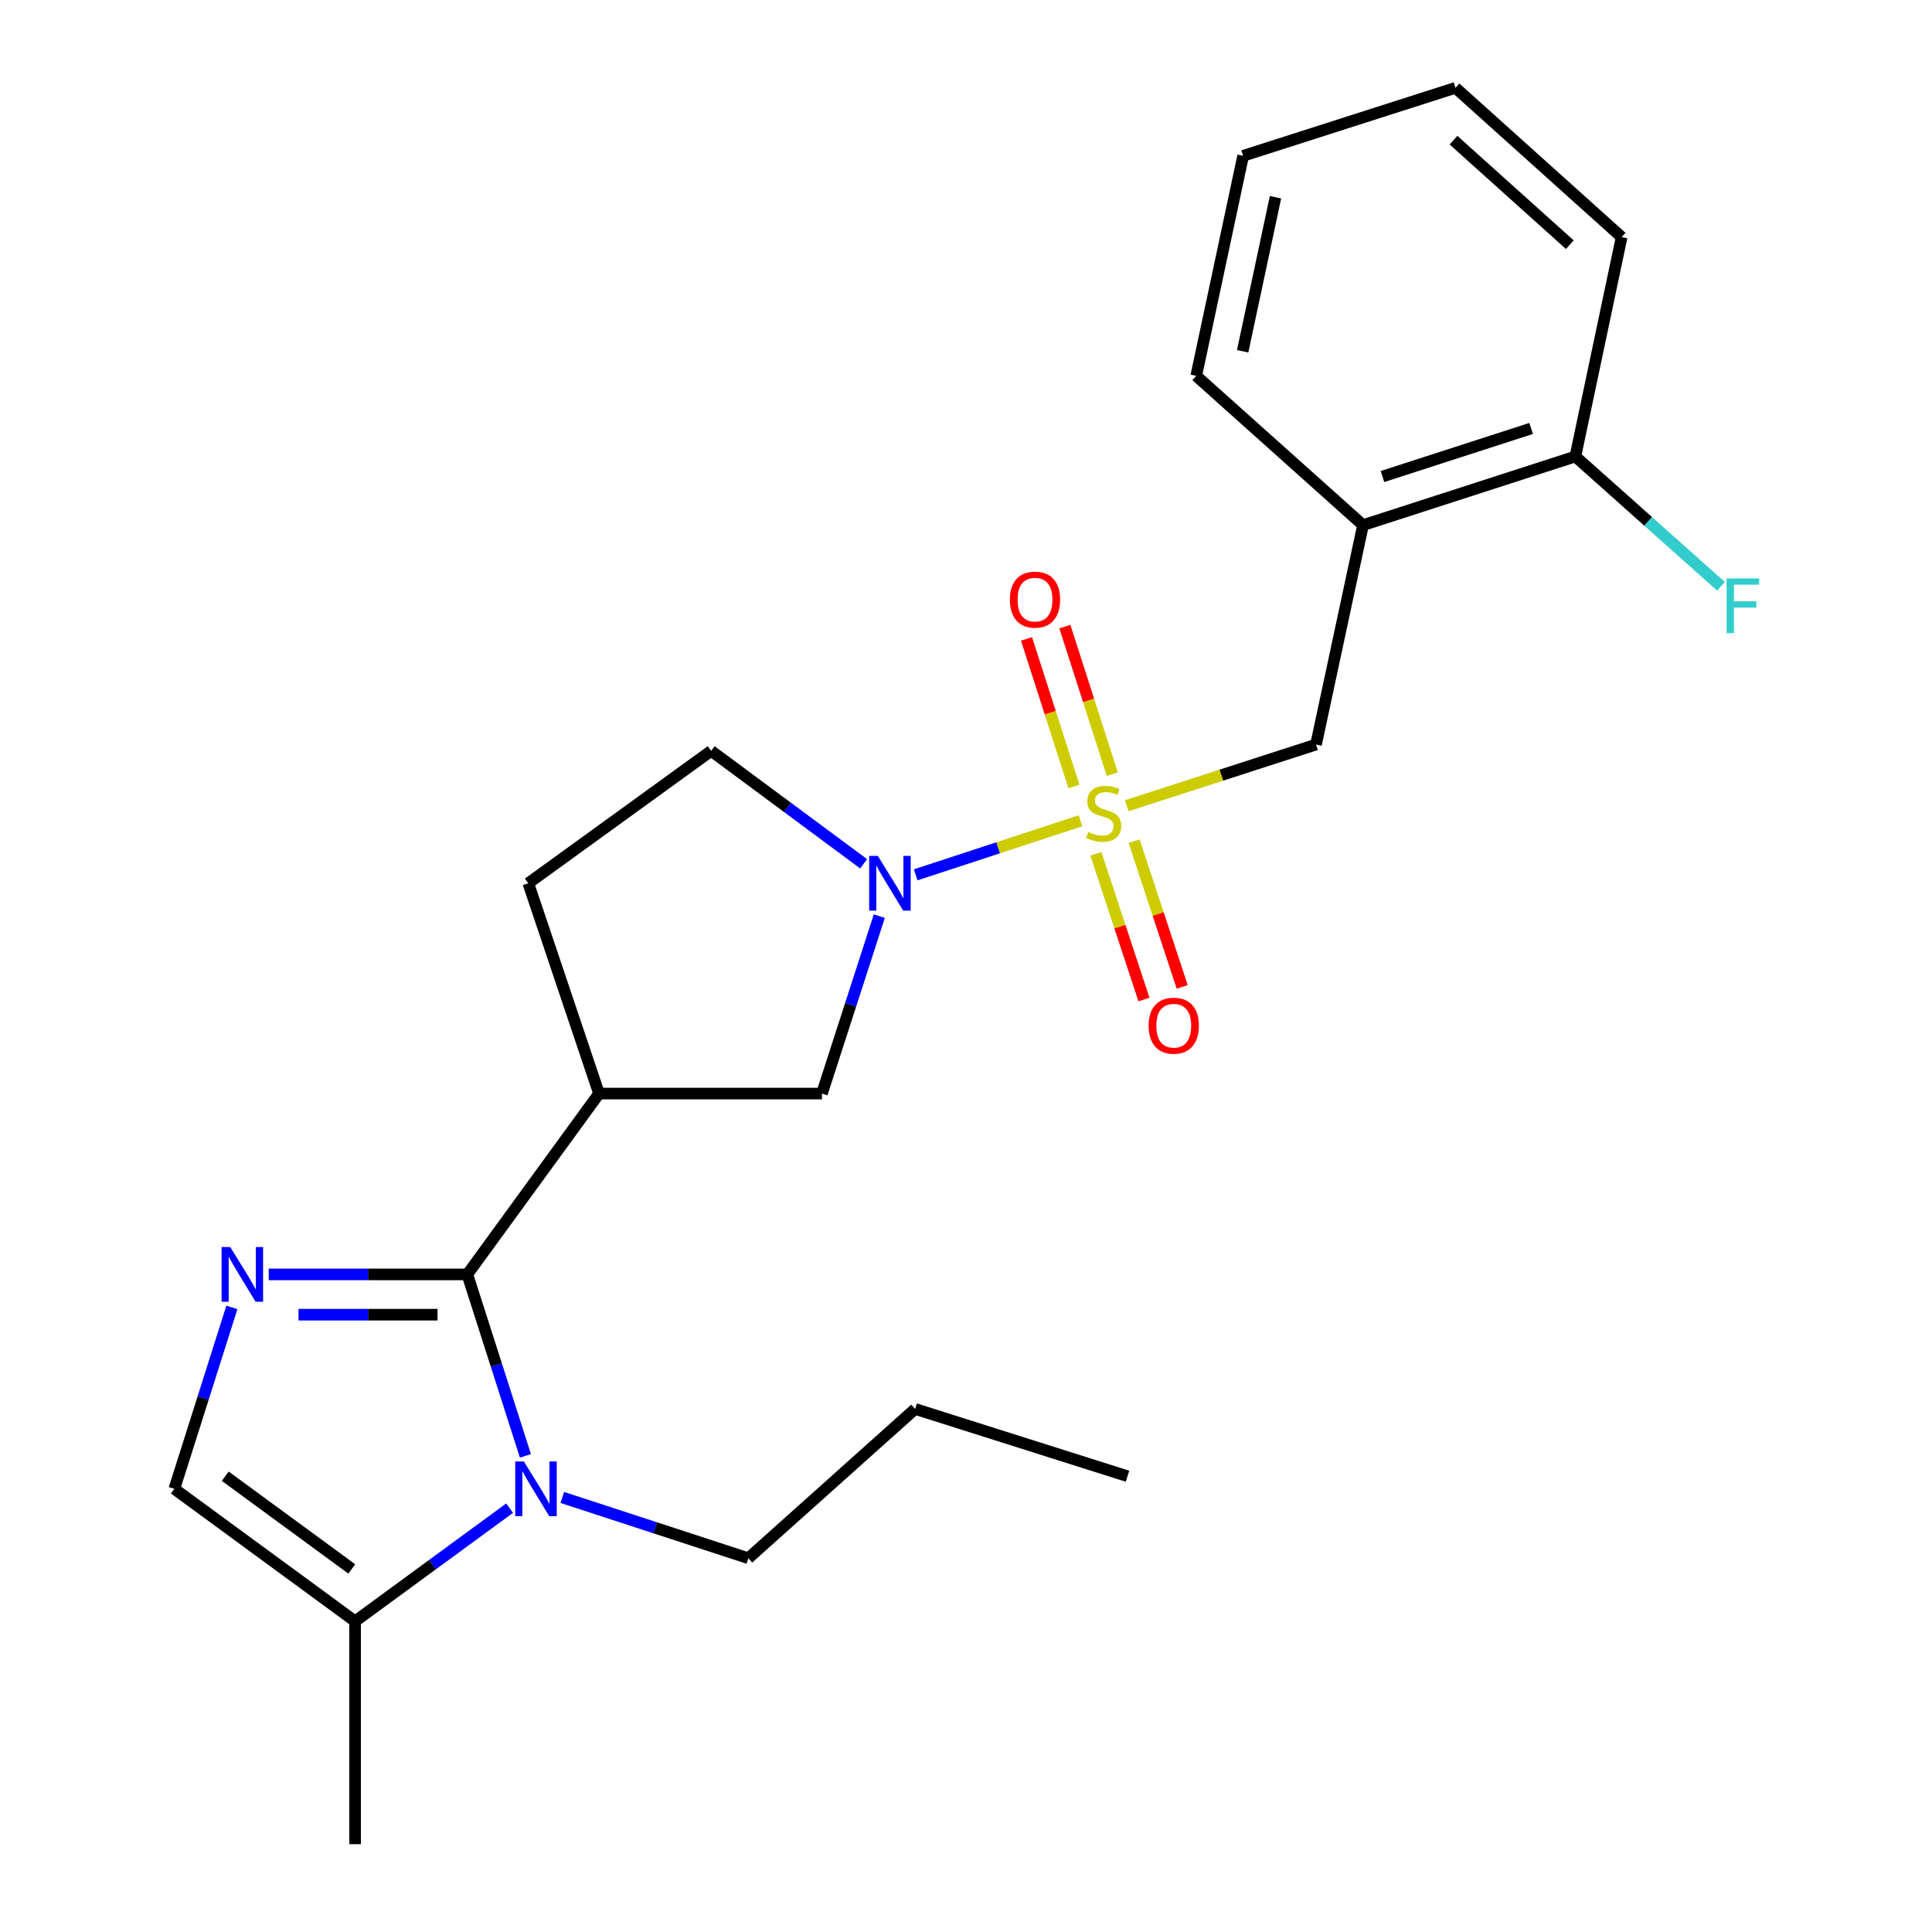 <?xml version='1.0' encoding='iso-8859-1'?>
<svg version='1.1' baseProfile='full'
              xmlns='http://www.w3.org/2000/svg'
                      xmlns:rdkit='http://www.rdkit.org/xml'
                      xmlns:xlink='http://www.w3.org/1999/xlink'
                  xml:space='preserve'
width='1000px' height='1000px' viewBox='0 0 1000 1000'>
<!-- END OF HEADER -->
<rect style='opacity:1.0;fill:#FFFFFF;stroke:none' width='1000' height='1000' x='0' y='0'> </rect>
<path class='bond-3' d='M 559.268,424.838 L 516.615,438.824' style='fill:none;fill-rule:evenodd;stroke:#CCCC00;stroke-width:6px;stroke-linecap:butt;stroke-linejoin:miter;stroke-opacity:1' />
<path class='bond-3' d='M 516.615,438.824 L 473.963,452.809' style='fill:none;fill-rule:evenodd;stroke:#0000FF;stroke-width:6px;stroke-linecap:butt;stroke-linejoin:miter;stroke-opacity:1' />
<path class='bond-7' d='M 583.226,417.038 L 632.199,401.206' style='fill:none;fill-rule:evenodd;stroke:#CCCC00;stroke-width:6px;stroke-linecap:butt;stroke-linejoin:miter;stroke-opacity:1' />
<path class='bond-7' d='M 632.199,401.206 L 681.171,385.373' style='fill:none;fill-rule:evenodd;stroke:#000000;stroke-width:6px;stroke-linecap:butt;stroke-linejoin:miter;stroke-opacity:1' />
<path class='bond-10' d='M 575.712,400.693 L 563.441,362.505' style='fill:none;fill-rule:evenodd;stroke:#CCCC00;stroke-width:6px;stroke-linecap:butt;stroke-linejoin:miter;stroke-opacity:1' />
<path class='bond-10' d='M 563.441,362.505 L 551.17,324.316' style='fill:none;fill-rule:evenodd;stroke:#FF0000;stroke-width:6px;stroke-linecap:butt;stroke-linejoin:miter;stroke-opacity:1' />
<path class='bond-10' d='M 555.864,407.071 L 543.593,368.883' style='fill:none;fill-rule:evenodd;stroke:#CCCC00;stroke-width:6px;stroke-linecap:butt;stroke-linejoin:miter;stroke-opacity:1' />
<path class='bond-10' d='M 543.593,368.883 L 531.322,330.694' style='fill:none;fill-rule:evenodd;stroke:#FF0000;stroke-width:6px;stroke-linecap:butt;stroke-linejoin:miter;stroke-opacity:1' />
<path class='bond-11' d='M 567.226,441.947 L 579.667,479.644' style='fill:none;fill-rule:evenodd;stroke:#CCCC00;stroke-width:6px;stroke-linecap:butt;stroke-linejoin:miter;stroke-opacity:1' />
<path class='bond-11' d='M 579.667,479.644 L 592.108,517.341' style='fill:none;fill-rule:evenodd;stroke:#FF0000;stroke-width:6px;stroke-linecap:butt;stroke-linejoin:miter;stroke-opacity:1' />
<path class='bond-11' d='M 587.023,435.414 L 599.464,473.11' style='fill:none;fill-rule:evenodd;stroke:#CCCC00;stroke-width:6px;stroke-linecap:butt;stroke-linejoin:miter;stroke-opacity:1' />
<path class='bond-11' d='M 599.464,473.11 L 611.905,510.807' style='fill:none;fill-rule:evenodd;stroke:#FF0000;stroke-width:6px;stroke-linecap:butt;stroke-linejoin:miter;stroke-opacity:1' />
<path class='bond-0' d='M 241.879,659.634 L 310.062,566.029' style='fill:none;fill-rule:evenodd;stroke:#000000;stroke-width:6px;stroke-linecap:butt;stroke-linejoin:miter;stroke-opacity:1' />
<path class='bond-1' d='M 241.879,659.634 L 190.482,659.634' style='fill:none;fill-rule:evenodd;stroke:#000000;stroke-width:6px;stroke-linecap:butt;stroke-linejoin:miter;stroke-opacity:1' />
<path class='bond-1' d='M 190.482,659.634 L 139.085,659.634' style='fill:none;fill-rule:evenodd;stroke:#0000FF;stroke-width:6px;stroke-linecap:butt;stroke-linejoin:miter;stroke-opacity:1' />
<path class='bond-1' d='M 226.46,680.482 L 190.482,680.482' style='fill:none;fill-rule:evenodd;stroke:#000000;stroke-width:6px;stroke-linecap:butt;stroke-linejoin:miter;stroke-opacity:1' />
<path class='bond-1' d='M 190.482,680.482 L 154.505,680.482' style='fill:none;fill-rule:evenodd;stroke:#0000FF;stroke-width:6px;stroke-linecap:butt;stroke-linejoin:miter;stroke-opacity:1' />
<path class='bond-2' d='M 241.879,659.634 L 256.918,706.592' style='fill:none;fill-rule:evenodd;stroke:#000000;stroke-width:6px;stroke-linecap:butt;stroke-linejoin:miter;stroke-opacity:1' />
<path class='bond-2' d='M 256.918,706.592 L 271.956,753.55' style='fill:none;fill-rule:evenodd;stroke:#0000FF;stroke-width:6px;stroke-linecap:butt;stroke-linejoin:miter;stroke-opacity:1' />
<path class='bond-5' d='M 120.021,676.705 L 105.129,723.665' style='fill:none;fill-rule:evenodd;stroke:#0000FF;stroke-width:6px;stroke-linecap:butt;stroke-linejoin:miter;stroke-opacity:1' />
<path class='bond-5' d='M 105.129,723.665 L 90.237,770.624' style='fill:none;fill-rule:evenodd;stroke:#000000;stroke-width:6px;stroke-linecap:butt;stroke-linejoin:miter;stroke-opacity:1' />
<path class='bond-6' d='M 263.783,780.612 L 223.79,809.895' style='fill:none;fill-rule:evenodd;stroke:#0000FF;stroke-width:6px;stroke-linecap:butt;stroke-linejoin:miter;stroke-opacity:1' />
<path class='bond-6' d='M 223.79,809.895 L 183.796,839.178' style='fill:none;fill-rule:evenodd;stroke:#000000;stroke-width:6px;stroke-linecap:butt;stroke-linejoin:miter;stroke-opacity:1' />
<path class='bond-15' d='M 291.055,775.078 L 339.196,790.809' style='fill:none;fill-rule:evenodd;stroke:#0000FF;stroke-width:6px;stroke-linecap:butt;stroke-linejoin:miter;stroke-opacity:1' />
<path class='bond-15' d='M 339.196,790.809 L 387.337,806.54' style='fill:none;fill-rule:evenodd;stroke:#000000;stroke-width:6px;stroke-linecap:butt;stroke-linejoin:miter;stroke-opacity:1' />
<path class='bond-8' d='M 455.124,474.201 L 440.277,520.115' style='fill:none;fill-rule:evenodd;stroke:#0000FF;stroke-width:6px;stroke-linecap:butt;stroke-linejoin:miter;stroke-opacity:1' />
<path class='bond-8' d='M 440.277,520.115 L 425.43,566.029' style='fill:none;fill-rule:evenodd;stroke:#000000;stroke-width:6px;stroke-linecap:butt;stroke-linejoin:miter;stroke-opacity:1' />
<path class='bond-12' d='M 447.009,447.093 L 407.554,417.866' style='fill:none;fill-rule:evenodd;stroke:#0000FF;stroke-width:6px;stroke-linecap:butt;stroke-linejoin:miter;stroke-opacity:1' />
<path class='bond-12' d='M 407.554,417.866 L 368.099,388.639' style='fill:none;fill-rule:evenodd;stroke:#000000;stroke-width:6px;stroke-linecap:butt;stroke-linejoin:miter;stroke-opacity:1' />
<path class='bond-4' d='M 310.062,566.029 L 425.43,566.029' style='fill:none;fill-rule:evenodd;stroke:#000000;stroke-width:6px;stroke-linecap:butt;stroke-linejoin:miter;stroke-opacity:1' />
<path class='bond-24' d='M 310.062,566.029 L 273.44,457.182' style='fill:none;fill-rule:evenodd;stroke:#000000;stroke-width:6px;stroke-linecap:butt;stroke-linejoin:miter;stroke-opacity:1' />
<path class='bond-26' d='M 90.237,770.624 L 183.796,839.178' style='fill:none;fill-rule:evenodd;stroke:#000000;stroke-width:6px;stroke-linecap:butt;stroke-linejoin:miter;stroke-opacity:1' />
<path class='bond-26' d='M 116.592,764.091 L 182.084,812.078' style='fill:none;fill-rule:evenodd;stroke:#000000;stroke-width:6px;stroke-linecap:butt;stroke-linejoin:miter;stroke-opacity:1' />
<path class='bond-17' d='M 183.796,839.178 L 183.796,954.545' style='fill:none;fill-rule:evenodd;stroke:#000000;stroke-width:6px;stroke-linecap:butt;stroke-linejoin:miter;stroke-opacity:1' />
<path class='bond-9' d='M 681.171,385.373 L 705.493,271.812' style='fill:none;fill-rule:evenodd;stroke:#000000;stroke-width:6px;stroke-linecap:butt;stroke-linejoin:miter;stroke-opacity:1' />
<path class='bond-14' d='M 705.493,271.812 L 815.406,236.279' style='fill:none;fill-rule:evenodd;stroke:#000000;stroke-width:6px;stroke-linecap:butt;stroke-linejoin:miter;stroke-opacity:1' />
<path class='bond-14' d='M 715.567,246.646 L 792.506,221.772' style='fill:none;fill-rule:evenodd;stroke:#000000;stroke-width:6px;stroke-linecap:butt;stroke-linejoin:miter;stroke-opacity:1' />
<path class='bond-18' d='M 705.493,271.812 L 619.162,194.549' style='fill:none;fill-rule:evenodd;stroke:#000000;stroke-width:6px;stroke-linecap:butt;stroke-linejoin:miter;stroke-opacity:1' />
<path class='bond-13' d='M 368.099,388.639 L 273.44,457.182' style='fill:none;fill-rule:evenodd;stroke:#000000;stroke-width:6px;stroke-linecap:butt;stroke-linejoin:miter;stroke-opacity:1' />
<path class='bond-16' d='M 815.406,236.279 L 853.096,269.87' style='fill:none;fill-rule:evenodd;stroke:#000000;stroke-width:6px;stroke-linecap:butt;stroke-linejoin:miter;stroke-opacity:1' />
<path class='bond-16' d='M 853.096,269.87 L 890.785,303.461' style='fill:none;fill-rule:evenodd;stroke:#33CCCC;stroke-width:6px;stroke-linecap:butt;stroke-linejoin:miter;stroke-opacity:1' />
<path class='bond-19' d='M 815.406,236.279 L 839.358,122.729' style='fill:none;fill-rule:evenodd;stroke:#000000;stroke-width:6px;stroke-linecap:butt;stroke-linejoin:miter;stroke-opacity:1' />
<path class='bond-20' d='M 387.337,806.54 L 473.669,729.265' style='fill:none;fill-rule:evenodd;stroke:#000000;stroke-width:6px;stroke-linecap:butt;stroke-linejoin:miter;stroke-opacity:1' />
<path class='bond-21' d='M 619.162,194.549 L 643.449,80.652' style='fill:none;fill-rule:evenodd;stroke:#000000;stroke-width:6px;stroke-linecap:butt;stroke-linejoin:miter;stroke-opacity:1' />
<path class='bond-21' d='M 643.194,181.812 L 660.195,102.084' style='fill:none;fill-rule:evenodd;stroke:#000000;stroke-width:6px;stroke-linecap:butt;stroke-linejoin:miter;stroke-opacity:1' />
<path class='bond-25' d='M 839.358,122.729 L 753.362,45.455' style='fill:none;fill-rule:evenodd;stroke:#000000;stroke-width:6px;stroke-linecap:butt;stroke-linejoin:miter;stroke-opacity:1' />
<path class='bond-25' d='M 812.524,126.645 L 752.327,72.552' style='fill:none;fill-rule:evenodd;stroke:#000000;stroke-width:6px;stroke-linecap:butt;stroke-linejoin:miter;stroke-opacity:1' />
<path class='bond-22' d='M 473.669,729.265 L 583.593,764.092' style='fill:none;fill-rule:evenodd;stroke:#000000;stroke-width:6px;stroke-linecap:butt;stroke-linejoin:miter;stroke-opacity:1' />
<path class='bond-23' d='M 643.449,80.652 L 753.362,45.455' style='fill:none;fill-rule:evenodd;stroke:#000000;stroke-width:6px;stroke-linecap:butt;stroke-linejoin:miter;stroke-opacity:1' />
<path  class='atom-0' d='M 563.259 430.627
Q 563.579 430.747, 564.899 431.307
Q 566.219 431.867, 567.659 432.227
Q 569.139 432.547, 570.579 432.547
Q 573.259 432.547, 574.819 431.267
Q 576.379 429.947, 576.379 427.667
Q 576.379 426.107, 575.579 425.147
Q 574.819 424.187, 573.619 423.667
Q 572.419 423.147, 570.419 422.547
Q 567.899 421.787, 566.379 421.067
Q 564.899 420.347, 563.819 418.827
Q 562.779 417.307, 562.779 414.747
Q 562.779 411.187, 565.179 408.987
Q 567.619 406.787, 572.419 406.787
Q 575.699 406.787, 579.419 408.347
L 578.499 411.427
Q 575.099 410.027, 572.539 410.027
Q 569.779 410.027, 568.259 411.187
Q 566.739 412.307, 566.779 414.267
Q 566.779 415.787, 567.539 416.707
Q 568.339 417.627, 569.459 418.147
Q 570.619 418.667, 572.539 419.267
Q 575.099 420.067, 576.619 420.867
Q 578.139 421.667, 579.219 423.307
Q 580.339 424.907, 580.339 427.667
Q 580.339 431.587, 577.699 433.707
Q 575.099 435.787, 570.739 435.787
Q 568.219 435.787, 566.299 435.227
Q 564.419 434.707, 562.179 433.787
L 563.259 430.627
' fill='#CCCC00'/>
<path  class='atom-2' d='M 119.174 645.474
L 128.454 660.474
Q 129.374 661.954, 130.854 664.634
Q 132.334 667.314, 132.414 667.474
L 132.414 645.474
L 136.174 645.474
L 136.174 673.794
L 132.294 673.794
L 122.334 657.394
Q 121.174 655.474, 119.934 653.274
Q 118.734 651.074, 118.374 650.394
L 118.374 673.794
L 114.694 673.794
L 114.694 645.474
L 119.174 645.474
' fill='#0000FF'/>
<path  class='atom-3' d='M 271.164 756.464
L 280.444 771.464
Q 281.364 772.944, 282.844 775.624
Q 284.324 778.304, 284.404 778.464
L 284.404 756.464
L 288.164 756.464
L 288.164 784.784
L 284.284 784.784
L 274.324 768.384
Q 273.164 766.464, 271.924 764.264
Q 270.724 762.064, 270.364 761.384
L 270.364 784.784
L 266.684 784.784
L 266.684 756.464
L 271.164 756.464
' fill='#0000FF'/>
<path  class='atom-4' d='M 454.368 443.022
L 463.648 458.022
Q 464.568 459.502, 466.048 462.182
Q 467.528 464.862, 467.608 465.022
L 467.608 443.022
L 471.368 443.022
L 471.368 471.342
L 467.488 471.342
L 457.528 454.942
Q 456.368 453.022, 455.128 450.822
Q 453.928 448.622, 453.568 447.942
L 453.568 471.342
L 449.888 471.342
L 449.888 443.022
L 454.368 443.022
' fill='#0000FF'/>
<path  class='atom-11' d='M 522.714 310.368
Q 522.714 303.568, 526.074 299.768
Q 529.434 295.968, 535.714 295.968
Q 541.994 295.968, 545.354 299.768
Q 548.714 303.568, 548.714 310.368
Q 548.714 317.248, 545.314 321.168
Q 541.914 325.048, 535.714 325.048
Q 529.474 325.048, 526.074 321.168
Q 522.714 317.288, 522.714 310.368
M 535.714 321.848
Q 540.034 321.848, 542.354 318.968
Q 544.714 316.048, 544.714 310.368
Q 544.714 304.808, 542.354 302.008
Q 540.034 299.168, 535.714 299.168
Q 531.394 299.168, 529.034 301.968
Q 526.714 304.768, 526.714 310.368
Q 526.714 316.088, 529.034 318.968
Q 531.394 321.848, 535.714 321.848
' fill='#FF0000'/>
<path  class='atom-12' d='M 594.533 530.9
Q 594.533 524.1, 597.893 520.3
Q 601.253 516.5, 607.533 516.5
Q 613.813 516.5, 617.173 520.3
Q 620.533 524.1, 620.533 530.9
Q 620.533 537.78, 617.133 541.7
Q 613.733 545.58, 607.533 545.58
Q 601.293 545.58, 597.893 541.7
Q 594.533 537.82, 594.533 530.9
M 607.533 542.38
Q 611.853 542.38, 614.173 539.5
Q 616.533 536.58, 616.533 530.9
Q 616.533 525.34, 614.173 522.54
Q 611.853 519.7, 607.533 519.7
Q 603.213 519.7, 600.853 522.5
Q 598.533 525.3, 598.533 530.9
Q 598.533 536.62, 600.853 539.5
Q 603.213 542.38, 607.533 542.38
' fill='#FF0000'/>
<path  class='atom-17' d='M 893.689 299.394
L 910.529 299.394
L 910.529 302.634
L 897.489 302.634
L 897.489 311.234
L 909.089 311.234
L 909.089 314.514
L 897.489 314.514
L 897.489 327.714
L 893.689 327.714
L 893.689 299.394
' fill='#33CCCC'/>
</svg>
